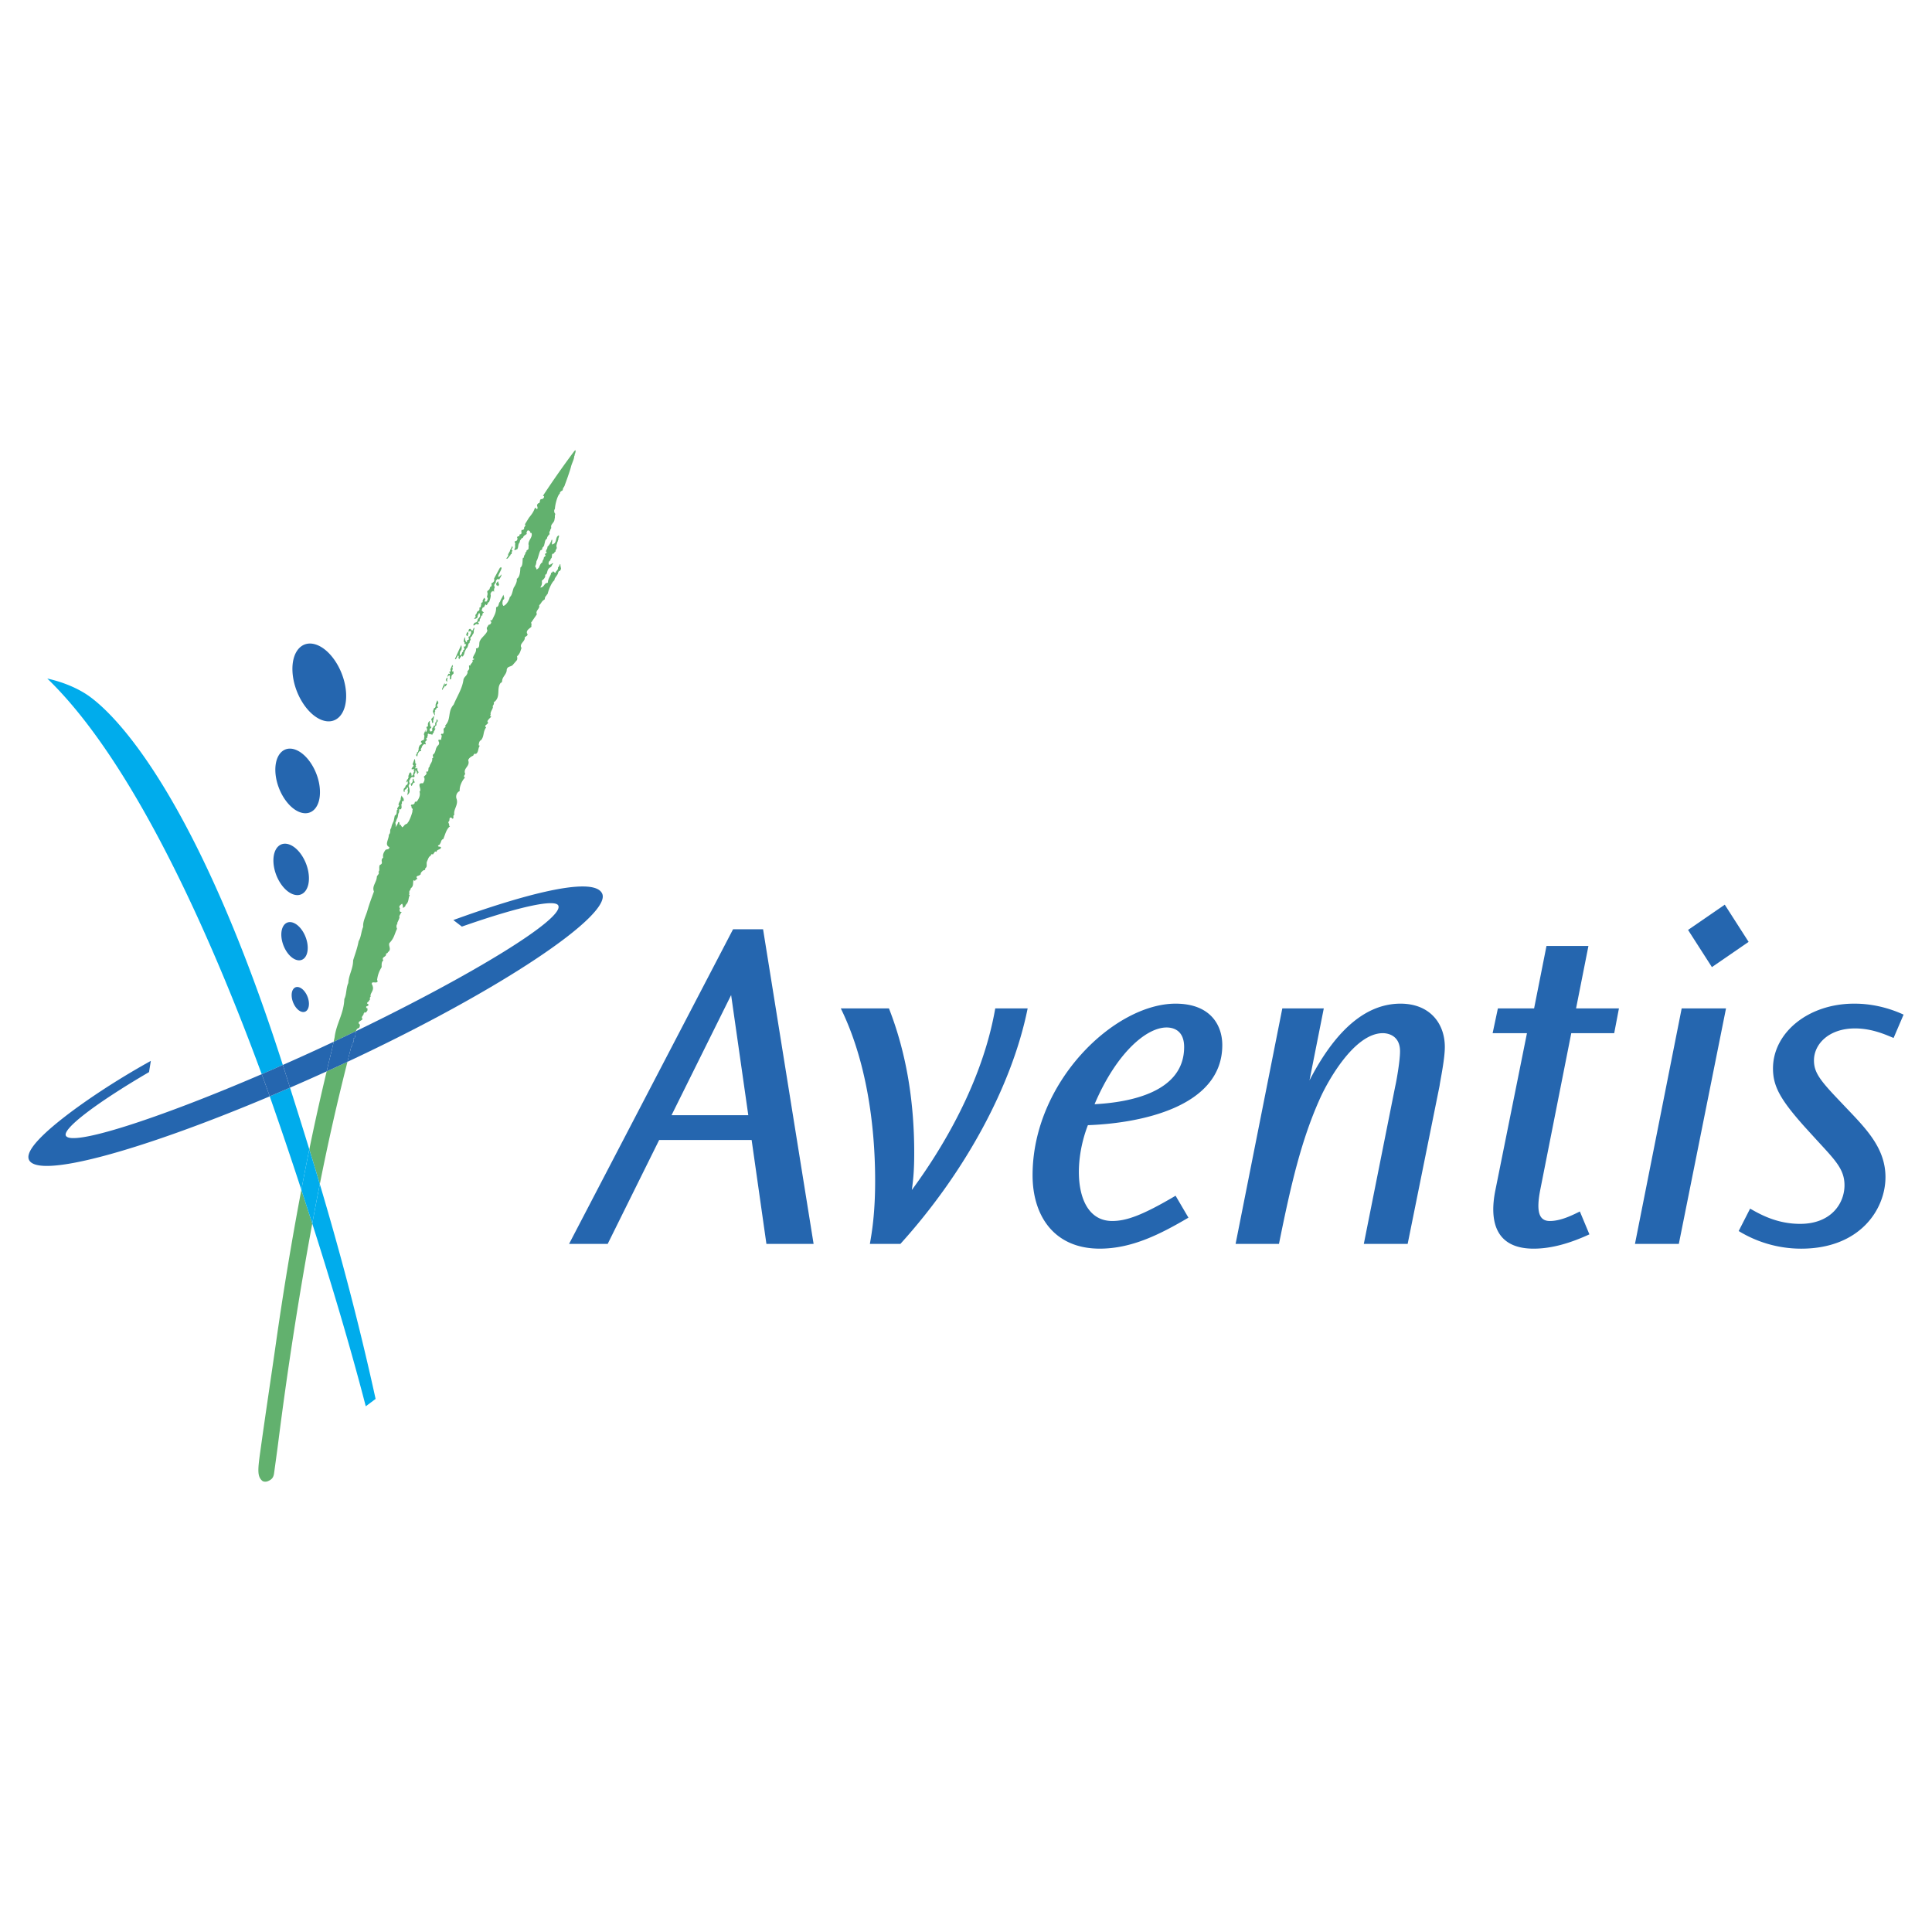 <svg xmlns="http://www.w3.org/2000/svg" width="2500" height="2500" viewBox="0 0 192.756 192.756"><path fill="#fff" d="M0 192.756h192.756V0H0v192.756z"/><path d="M73.136 92.715l-16.36 31.389h3.853l5.136-10.369h9.225l1.475 10.369h4.708l-5.041-31.389h-2.996zM67 111.262l5.945-11.984 1.712 11.984H67zM90.974 118.727c.143-1.047.238-1.949.238-3.709 0-4.896-.715-9.797-2.521-14.41h-4.804c2.521 5.137 3.426 11.512 3.426 17.217 0 3.281-.334 5.184-.525 6.279h3.045c6.372-7.041 11.128-15.695 12.696-23.496h-3.232c-1.284 7.372-5.28 13.982-8.323 18.119zM117.288 100.135c-6.089 0-14.268 7.799-14.268 17.119 0 4.043 2.142 7.324 6.704 7.324 3.235 0 6.089-1.475 8.847-3.092l-1.283-2.188c-3.378 1.998-4.946 2.52-6.326 2.52-3.614 0-4.042-5.373-2.424-9.559 5.229-.189 13.41-1.807 13.41-7.988 0-1.949-1.142-4.136-4.66-4.136zm-8.084 10.033c2.187-5.137 5.183-7.656 7.18-7.656.855 0 1.758.428 1.758 1.951 0 4.469-5.325 5.516-8.938 5.705zM139.73 100.135c-3.045 0-6.182 2.045-9.082 7.656l1.427-7.184h-4.138l-4.662 23.496h4.329c1.188-5.9 2.234-10.416 4.135-14.6.668-1.477 3.33-6.424 6.231-6.424.38 0 1.712.145 1.712 1.811 0 .998-.381 3.09-.476 3.471l-3.138 15.742h4.375l3.187-15.789c.047-.43.521-2.617.521-3.852.001-2.378-1.519-4.327-4.421-4.327zM158.479 94.38h-4.186l-1.235 6.228h-3.613l-.525 2.473h3.425l-3.138 15.602c-.667 3.232.048 5.896 3.804 5.896 1.903 0 3.804-.617 5.565-1.428l-.953-2.283c-.857.43-1.948.951-2.995.951-1.096 0-1.38-.951-.951-3.137l3.089-15.602h4.284l.473-2.473h-4.278l1.234-6.227zM174.459 93.97l-2.379-3.71-3.662 2.52 2.38 3.708 3.661-2.518zM163.121 124.104h4.376l4.708-23.497h-4.423l-4.661 23.497zM176.892 106.602c0 1.76.714 3.09 3.186 5.85l.952 1.045c1.995 2.188 2.996 3.092 2.996 4.758 0 1.805-1.331 3.85-4.422 3.85-2.331 0-3.995-.951-4.995-1.521l-1.14 2.236a11.955 11.955 0 0 0 6.23 1.76c5.895 0 8.415-3.947 8.415-7.135 0-2.805-1.807-4.707-3.806-6.799l-.949-1c-1.855-1.949-2.379-2.711-2.379-3.852 0-1.617 1.476-3.188 4.091-3.188 1.758 0 3.14.666 3.854.951l.996-2.328c-2.376-1.094-4.373-1.094-4.945-1.094-4.565 0-8.084 2.898-8.084 6.467z" fill-rule="evenodd" clip-rule="evenodd" fill="#2566af"/><path d="M43.397 71.35c-.024-.219-.07-.296.057-.426-.145.036 0-.153.102-.195-.088-.102.085-.126.161-.138-.032-.071-.126-.099-.064-.182-.121.034-.008-.102.004-.167.135-.017.058-.26-.031-.373l-.16.394c.001.093-.028.192-.004.253-.01.044-.087.078-.05.105a.917.917 0 0 0-.095.011c-.042.107-.087.215-.13.322.017.166.227.522.21.396zM43.233 72.016c-.055-.205.034-.202.037-.302.003-.068-.006-.079.034-.176.041-.096-.071-.054-.071-.054s-.112.188-.199.23c0 .041.004.068-.003.102.086.083.05.284.103.331.07-.11.128-.025.099-.131z" fill-rule="evenodd" clip-rule="evenodd" fill="#62b16e"/><path d="M41.57 75.437c.036.086.074-.019.074-.019s.04-.259.1-.32c.061-.06.036-.118.036-.118l.072.009c.041-.104.149-.036.149-.036.036-.064-.013-.161-.026-.179.022-.103.076-.111.099-.206a.512.512 0 0 1 .231-.314c.031-.017.078-.009.124.012.045.021.062-.057.062-.057s-.049-.052-.06-.157c-.009-.104.131-.158.153-.224.02-.067-.086-.12-.086-.12.042-.037.086-.082.131-.129.061-.066-.041-.158.07-.205-.067-.077.028-.272.075-.15.025.064.125-.055.168.065.07-.087.132.003.174.051.031-.19.225-.256.15-.354.066-.012.126-.225.146-.24.113-.085-.034-.053-.034-.053s-.031-.111.031-.169c-.07-.043.182-.151.124-.217a.186.186 0 0 0 .003-.147l.028-.078s.092-.06.098-.104c.007-.047.031-.107-.02-.153l-.095-.056s.005.172-.017.223c-.021.05-.084.059-.084.059l-.004.078a.198.198 0 0 0-.011.179c-.017.025.023.056-.065.079-.017.005-.149-.009-.131.191a.132.132 0 0 0-.083.031c-.05.045.002.114-.036.186-.028.058.079.062-.012.13-.09.065-.182.1-.209-.03-.047-.005-.037-.081-.027-.105.013-.032.002-.067-.007-.098.048-.003.099-.003.12-.034.041-.062.072-.133.072-.133-.095.002-.087-.038-.096-.048a.32.32 0 0 1-.044-.138c-.013-.156-.03-.128-.042-.198 0 0 .068-.306-.049-.173a.523.523 0 0 0-.115.196.463.463 0 0 0-.013.162c.005.066.007.129-.018.154-.017.015-.05.02-.099.018a10.08 10.08 0 0 0-.037.097c.042.067.104.202.037.314-.012.021-.059.142-.105.12-.046-.021-.012-.213-.012-.213s-.002-.002-.002-.007a40.91 40.91 0 0 0-.173.446c.03.066.082.148.045.285-.032.133.024.311-.184.326-.018-.003-.062.039-.122.073-.014.037-.026.076-.041.112l.028.007c.041.035.167.115-.018.218a.431.431 0 0 0-.144.128l-.076.203a.804.804 0 0 0-.004.148c.004.066-.029.101-.049.169 0 0-.003.089-.066.125a.303.303 0 0 1-.054.022l-.029.079.035.005c.006.059-.034.088-.079.115-.012.029-.022.058-.032.086.022-.006.04 0 .075.081zM41.01 78.291c.02.175.08.127.117.036.066-.172.106-.227.22-.256.113-.028-.024-.091-.019-.116.011-.052-.085-.039-.055-.203 0 0-.121-.187-.101.091.004.059.02.123-.042.219-.12.185-.23.083-.12.229z" fill-rule="evenodd" clip-rule="evenodd" fill="#62b16e"/><path d="M40.358 79.014c.036-.05-.063-.193.161-.286.054-.022.091-.261.179-.138.047.068-.014.205-.036.266.113.163-.116.547.012.438.125-.11.207-.253.194-.403-.028-.332-.053-.297-.093-.419-.04-.125.076-.179.113-.387-.11-.024-.047-.141-.047-.141-.006-.038-.008-.195.067-.151.044-.24.171-.181.177-.291l.134.053c.217-.063.136-.114.117-.243-.007-.062.073-.178.104-.244l.016-.244.129.192s.045.296.063.226c.021-.069.124-.205.124-.205s-.197-.226-.114-.312c-.075-.201-.108-.089-.18-.01l-.053-.154s.095-.047.092-.107c-.004-.06-.12-.062.013-.187.072-.067-.095.008-.1-.216-.005-.165-.026-.322-.073-.327-.063.175-.128.348-.19.522.025.084.136.111.091.169-.042.053-.208.256-.195.31.012.053.144.016.144.016a2.18 2.18 0 0 0 .092-.007c.076.051-.128.192.04.195 0 0-.146.262-.125.345.015.064-.075.094-.145.138-.006-.073-.046-.567-.118-.259 0 0-.032-.055-.074-.103-.047.128-.093.257-.138.385.021.082.035.163-.024.214-.001.062-.049.104-.101.14l-.099.282c.063-.032.165-.128.165-.128l.008.192c-.053.216-.154.168-.177.21-.117.213-.057.208-.19.301l-.01.007c-.015.047-.032.093-.049.139-.004.131.051.284.096.222zM50.64 55.743c.011-.011.011-.034.012-.046.068-.031.203-.259.249-.28.047-.021.018-.177.136-.121.023-.058-.021-.165.1-.389.006-.011-.109-.012-.106-.09 0-.015.057-.059.057-.08l.055-.099c.01-.099-.047-.14-.046-.162 0 0-.149.359-.224.436.035.036-.006.114-.08.172-.005.065-.009.149-.078.163-.065.013.04.129-.033.203.017.05-.111.186-.206.306.091-.057.152-.015.164-.013zM49.69 58.48c.021-.018.095-.116.095-.116s.012-.108-.032-.155c-.045-.046-.024-.212-.069-.203-.046.006-.098.106-.098.106s-.076.08-.087.142c-.011.063.066.066.005.139.146-.024.15.122.186.087z" fill-rule="evenodd" clip-rule="evenodd" fill="#62b16e"/><path d="M47.666 62.309s.117-.059.121-.105c.003-.046-.122-.083-.096-.146.025-.061.077-.036.125-.038l.04-.06.009-.168.042-.058.065-.123.039-.175c.028.006.06-.03.09-.024.068.009.004-.107.044-.191.024-.051.069-.047.138-.158-.153.014-.114-.121-.218-.109a.646.646 0 0 1 .137-.384c.059.158.2-.252.226-.277l.122.097s.081-.147.127-.163c-.029-.109.044-.144.114-.146 0 0 .269-.656.133-.805.068-.092.085-.305.237-.267.002-.125.079-.039.122.073 0-.064.012-.226.012-.345.072-.052.055-.208.055-.208-.074-.094-.046-.2.045-.312.069-.085.091-.135.074-.257 0 0 .115-.133.11-.167.022-.004.143-.028.184.003.071.053.092-.079.092-.079s.213-.27.168-.411c-.06.098-.201.234-.253.245-.033.007-.071.055-.051-.108.018-.164.467-.825.276-.836a.196.196 0 0 0-.118.038c-.198.361-.394.722-.586 1.085.022.087.032.174.005.229a.386.386 0 0 1-.242.22l-.006.01-.022.049c.062.164-.015.339-.135.32-.014.119-.039.292-.228.37l-.076.146h.006c.065-.007.063.232.02.358-.036.112-.044.099.007.18.009.016.083.131.018.178.022.129-.11.165-.107.205.008.101-.066-.029-.157.019-.089.05.034-.157.046-.192.006-.024-.066-.135-.118-.193-.052.108-.107.215-.161.32.027.063.031.144-.033.149l-.062.039c-.019.036-.035.072-.054.106.02.066.042.156-.013.152.004.132-.034.232-.165.235 0 0 .067.156-.023.29-.174.056-.208.146-.261.335a.43.43 0 0 0-.051.022c-.017.037-.036.072-.053.108.005.042.022.09.026.14.008.066-.077.093-.101.131l-.048.097s.196.001.307-.131c.094-.11-.032-.137.147-.372l-.01-.062c.045.01.128-.057.128.115.074.204-.091.351-.172.432-.033.033-.059.154-.08.229-.004.021-.12.185-.187.136 0 0-.063 0-.157.128-.061.085-.052.168-.052.168l.133-.011c.033-.072.181-.199.306-.076zM46.67 63.47c0-.138.057-.262.057-.262l-.002-.064c-.041-.04-.053-.108-.088-.118l-.13.276c.014.037.037.077.045.106.008.035.074.052.118.062z" fill-rule="evenodd" clip-rule="evenodd" fill="#62b16e"/><path d="M45.565 65.611c.047-.088.168-.327.168-.179.076.073-.006.142.008.176.032.071.021.132.079.153.023.008.077-.198.166-.212.023-.097.098-.165.134-.08.07.16.133-.203.202-.209-.032-.137.208-.591.263-.615.109-.048.132-.563.26-.472.003-.161.029-.267.121-.329-.052-.136-.078-.264.134-.378.027-.237.201-.167.167-.566l.034-.088s.112-.348-.062-.102c-.05.071-.049.157-.049.157-.038.037-.179.027-.179 0-.001-.028-.066-.122-.066-.122-.093-.016-.138.027-.159.054-.042.057-.059.285.006.226.105-.095.161-.084.178-.011.085-.041.037.036.029.106-.017.159-.075.167-.122.354l-.146.057c.035.091.088.302-.02.31-.062.005-.085.002-.094.06-.069.053.021.205-.086.166a.433.433 0 0 1-.116-.242s-.006-.198-.028-.269l-.064.137c-.043.164-.087.318-.035.347.143.086-.015.236.076.214.047-.012.176.017.114.07-.012.072-.045.248-.151.179-.166-.112.064.276-.017.31-.168.071-.092.223-.092.223s-.124.005-.121.11c.004.107-.186.287-.214.259-.029-.027-.01-.406.091-.475.134-.156.086-.4.048-.587-.214.466-.425.933-.634 1.401.088.101.137-.058.177-.133zM44.894 67.68c.001.027-.036.101-.036.101.063.023.108-.061.164-.037.019-.398.019-.341.226-.541 0 0 .012-.346-.088-.214-.057.074-.066-.118.024-.267-.063-.044-.07-.179.018-.249-.024-.026-.046-.093-.073-.14-.069.16-.139.318-.209.477.053.036.03.107.03.107-.015.15-.075.075-.119.113-.047.039.087.111.044.188-.032.057-.072-.001-.131.001-.044.098-.085.197-.128.294.063.017.137-.118.208-.124.086-.014.067.144.07.291z" fill-rule="evenodd" clip-rule="evenodd" fill="#62b16e"/><path d="M44.613 67.942v-.126c.005-.057.036-.165.055-.217.016-.041-.046.041-.102.03l-.099.231c.09.046.157.308.146.082zM44.257 68.592s.112-.002.089-.113c-.003-.021-.009-.039.015-.066.035-.006.036.015.035.033-.003.151.288-.243.152-.239-.079.031-.112.013-.149.116 0-.003-.022-.015-.025-.018 0 0-.004-.121-.028-.157l-.235.558c.001.22.049.138.146-.114zM35.817 102.562c.081-.082.155-.371-.011-.422-.115-.26.266-.27.369-.48-.224-.205.153-.373.095-.527 0-.014.083-.047.083-.057l-.032-.105c.197.143.25-.041.356-.193-.046-.055.055-.209-.123-.207-.116-.311.298-.084.181-.396-.33-.1.183-.293.099-.369.007-.047.065-.051.089-.084-.039-.105-.036-.221.062-.289-.116-.314.369-.586.192-1.057-.035-.148-.066-.152-.087-.186-.01-.367.436-.008.592-.271l-.059-.16c.069-.5.196-.846.457-1.271-.004-.159-.042-.552.172-.663-.255-.389.372-.324.254-.688a.452.452 0 0 1 .073-.012c.14-.069.118-.106.114-.124.428-.272.009-.659.167-.925.477-.485.493-.88.753-1.413-.077-.159-.091-.379.048-.506 0-.011-.031-.036-.036-.046.1-.266.312-.586.2-.69.081-.125.146-.334.275-.443-.073.022-.158.018-.208-.058-.038-.071-.024-.22.021-.29-.18-.206.023-.32.195-.467.08.069.101.299.088.443.079-.096.262-.118.27-.315.373-.322.236-.678.42-.971l-.084-.079c.092-.093-.028-.302.088-.393a.511.511 0 0 0 .095-.226c.309-.228.184-.498.269-.811.028.025.159.089.167.049.056-.138.24-.137.209-.216-.253-.284.238-.242.264-.373.071.004.095-.067.077-.08-.003-.159.237-.347.318-.375.097.017.132-.068.134-.095a.338.338 0 0 1 .024-.12c.214-.109.07-.448.146-.633.104-.215.177-.505.34-.562.047-.055.083-.132.131-.186.08-.028.083.024.111.05l.184-.24c-.003-.084.152-.088.203-.019-.035-.289.445-.224.437-.468-.085-.131-.273.004-.304-.179.053-.001.08-.081.134-.081.057-.022.071-.081.096-.137.088-.113.079-.385.297-.426.18-.399.3-1.006.674-1.277-.093-.047-.101-.089-.078-.13.001-.037-.023-.093-.036-.131-.002-.053-.059-.104-.06-.156.212-.217.047-.264.179-.451.081-.029.19.022.22.1.246.022-.008-.316.208-.374-.124-.576.464-1.009.201-1.661-.061-.264.039-.583.335-.719-.04-.446.217-1.031.537-1.354-.22-.047-.036-.289.017-.342-.26-.602.525-.748.292-1.375.049-.213.356-.417.505-.452.008-.057.04-.118.13-.194.1-.021.131.006.135.048.004-.024.029-.053.055-.078.213-.163.15-.53.334-.771l-.111-.05c.022-.185.043-.422.232-.504.344-.403.169-.82.512-1.276-.335-.255.399-.297.119-.608.101-.187.223-.295.371-.436-.003-.038-.008-.062-.012-.089l-.074.02c-.001-.054-.002-.106.052-.159-.088-.236.203-.531.223-.771-.11-.101.185-.239.071-.448.777-.535.23-1.388.707-1.96.045.001.08-.033.105-.065.034-.044.033-.17.046-.216.053-.349.456-.607.444-1.025.073-.343.357-.276.572-.439l.396-.456c.132-.134.075-.291.069-.448.293-.243.339-.562.442-.827-.285-.413.406-.66.314-1.053.106-.109.405-.192.234-.399-.116-.314.288-.506.446-.668-.056-.104.073-.344-.063-.367l.602-.882c-.199-.337.339-.558.223-.873.053-.055.093-.121.145-.167.126-.193.178-.296.377-.412.061-.028.035-.135.068-.21 0-.045.09-.16.131-.187-.003-.023.068-.128.12-.157.154-.599.451-1.22.691-1.382-.036-.189.253-.424.353-.688.006-.156.113-.25.149-.235.119-.036.081-.142.151-.196-.003-.129-.077-.295-.061-.443.012-.063-.067-.029-.067-.002 0 0-.078.25-.179.282.047.188-.096.302-.211.435-.03.211-.162.039-.227-.019-.036-.009-.087-.022-.087-.008 0 0 .002.111-.18.143.092.129-.282.524-.295.909a.084.084 0 0 1-.074.092c-.3.009-.269.386-.631.458-.05-.001-.036.004-.04-.038a.775.775 0 0 0 .131-.635c.132-.102.415-.334.331-.595.31-.064.095-.512.518-.746a.339.339 0 0 0 .143-.152c.038-.078.055-.137.15-.247-.019-.052-.098.032-.144.012-.019.068-.062.074-.097.048-.023.073-.041.089-.18.075-.104-.123.001-.417.14-.414-.037-.189.186-.253.141-.383 0-.035-.001-.112.022-.133-.02-.134.09-.193.149-.167.093-.062.088-.198.202-.203-.019-.186.101-.249.117-.359a.483.483 0 0 0-.032-.176c-.002-.176.101-.367.095-.434.065-.054.042-.203.108-.248-.063-.123.11-.241.039-.415-.028-.001-.185.127-.186.163-.124.26-.065.409-.249.644-.082.013-.201.169-.26.066.023-.072.015-.169.025-.25.037-.062-.008-.204-.022-.199-.081.075-.05.18-.121.249-.035.12-.181.35-.33.481.018.097-.031.232-.124.326.046.056-.101.133.039.169.029.059-.004.145-.156.2-.029.042.086.177.057.19-.047.097-.164.107-.177.226.011.174-.174.251-.124.426-.167.06-.275.322-.361.536-.021.042-.172.154-.219.196-.026-.076-.078-.228-.168-.326.112-.154.133-.404.146-.528.148-.164.303-1.045.432-1.094.239-.033.064-.201.227-.3.045-.042.135-.198.123-.271.083-.251.056-.455.257-.556.021-.079.025-.204.132-.283-.037-.068.101-.112.1-.117-.01-.053.036-.033.036-.11-.034-.021-.031-.243.052-.267-.01-.123.11-.263.118-.313-.109-.413.324-.454.329-.916.066-.111-.018-.283.081-.478-.113-.072-.176-.355-.05-.495.028-.497.269-1.374.498-1.536-.021-.135.1-.215.181-.27.16-.028.076-.206.187-.331.03-.04.123-.194.125-.256.218-.577.372-1.022.538-1.541.025-.083.048-.166.071-.248.064-.306.295-.719.322-1.004-.004-.051.011-.084.036-.129.028-.044.007-.137.043-.181.055-.121.117-.427-.003-.336-.03.032-.065.071-.103.116a88.097 88.097 0 0 0-3.09 4.409c.062.017.173.023.082.19-.082.151-.22.132-.306.151l-.078.118c.069.076-.084.156-.03.256a.528.528 0 0 0-.169.052l-.086.135c-.011.154.145.354-.028.426a.584.584 0 0 1-.119-.144.089.089 0 0 0-.038.007c-.021.034-.044.07-.064.105-.113.338-.339.617-.554.883-.137.221-.274.444-.41.668.165.159-.149.245-.068.42-.051.108-.186.19-.214.111-.187.135.11.424-.233.475-.027-.026-.037.173-.037.173l-.162.013c-.002.001-.002.002-.003.005a1.495 1.495 0 0 0-.051.086c-.016.068.016.133.073.15-.131.064-.007.22-.306.252-.025.08-.001.204.053.203-.092.224.072.35-.126.631.053.031.135.066.159.022a.717.717 0 0 1 .155-.062c.156-.266.033-.426.241-.691.03-.051-.023-.167.133-.281-.032-.083.178-.165.201-.186.052-.191.195-.236.382-.373-.085-.128.022-.235.073-.342a.115.115 0 0 1 .075-.003c.192.044.21.227.231.286 0 0 .054-.054.082-.027.169.451-.444.798-.265 1.262-.048.105-.006.212-.038.317-.019.09-.124.101-.188.175-.016.014-.002.06-.002.076-.032.059-.094.104-.125.15-.017.027.012.074.002.105-.084.116-.164.22-.137.372-.046-.002-.106.012-.108.042-.053.271.019.785-.246.948-.017.341-.042.965-.364 1.125.052.204-.069.542-.3.882-.133.37-.178.806-.396.934-.05.329-.364.827-.635.885-.14-.181-.102-.389-.025-.625.203-.005.054-.408.01-.486-.055.213-.243.44-.322.697-.189.141-.064.496-.391.546.021.587-.212.849-.405 1.301l-.163.002c-.025.081.058.104.087.182-.023.187-.141.26-.251.263-.068.07-.124.215-.199.298-.004.002.014.146.009.148.233.276-.546.815-.648 1.092-.237.294.075.788-.441.826.091.392-.271.639-.315 1.008l.108-.001c.086.128-.106.107-.159.161.196.182-.295.424-.181.58-.083-.077-.124-.062-.151-.023l.021.21c.059.21-.265.32-.152.477-.152.425-.257.297-.411.669-.111.924-.648 1.696-.98 2.521-.636.696-.222 1.455-.858 2.1.166.154-.158.214-.154.371.002.105.097.551-.206.426-.01.053-.043.064-.053.117.175.069-.029.381.041.489l-.263.002c-.106.108.06.209.034.341.007.212-.184.241-.233.401-.132.186-.095.528-.335.716-.161.11.119.368-.126.399.091.341-.256.584-.25.848-.243.083.042.552-.368.481.198.286-.154.372-.23.558l.054-.001c.088.234.01.421-.121.608-.71-.09-.065.607-.331.823l-.028-.026c.145.341-.034.738-.245 1.006-.021.022-.128.049-.191.03-.017.059-.036.12-.053.183-.046.05-.155.114-.176.098-.006-.006-.112.013-.112.001-.004.011-.077.066-.067.101.01.029.032.04.043.06.011.016.042.182.04.216.045-.011.078.042.094.076.016.034-.008.062-.014.096-.014.057-.01.113-.012.169-.11.442-.363 1.027-.489 1.118-.008.108-.158.084-.214.159-.061-.017-.21.267-.323.265-.044-.004-.02-.07-.057-.095-.015-.008-.036-.001-.044.012.004-.028.012-.152-.012-.142-.031.021-.15-.021-.15-.027.008-.045.01-.12-.011-.152-.022-.023.017-.06-.005-.084-.022-.03-.076-.017-.114-.003-.022 0-.016.038-.016.062-.025.082-.194.409-.259.409.134-.209-.109-.419.074-.552a.681.681 0 0 1 .087-.273c.105-.148.097-.472.143-.532.11-.143.039-.374.109-.436.055.006.084.088.139.007.085-.125.064-.18.055-.302-.015-.161-.01-.235.048-.247 0 0-.026-.183.028-.236.056-.053.084.006.084.006l.056-.033c.026-.061 0-.226-.029-.27-.025-.039-.139-.156-.175-.282l-.082.236c-.013.11-.022.209-.022.209s-.283.473-.189.513c.094.042-.034.165-.034.165s-.171.24-.098.245c.07.005-.062.125-.062.125s.001.082-.003.146c-.011.161-.02.29-.196.379 0 0-.103.546-.12.569a7.923 7.923 0 0 0-.158.353c-.013.043-.08.282-.075.316-.205.228.014.412-.237.665.013.473-.462 1.007.05 1.238.007.316-.341.149-.418.334-.158.215-.254.443-.193.707-.375.322.119.549-.339.742-.129.239.041.551-.146.688.167.154-.101.317-.15.477-.011.553-.519.958-.288 1.48-.254.69-.457 1.221-.656 1.909-.15.531-.463 1.064-.421 1.615-.206.479-.191 1.005-.453 1.432-.118.661-.347 1.27-.547 1.906-.005.87-.427 1.405-.485 2.274-.231.506-.161 1.137-.394 1.59-.057 1.508-.801 2.428-.97 3.83l-.094.438c.75-.352 1.491-.705 2.225-1.059.04-.151.12-.275.302-.318zM32.591 106.893a236.546 236.546 0 0 0-1.73 7.781c.339 1.104.69 2.262 1.048 3.465a232.873 232.873 0 0 1 2.758-12.201c-.495.23-.994.461-1.499.693l-.577.262zM27.503 134.201c-.436 3.062-.991 6.707-1.553 10.754-.242 1.748-.273 2.357.212 2.783.134.117.4.113.573.037.378-.166.551-.348.612-.803.098-.729.305-2.205.406-3.002a392.794 392.794 0 0 1 3.401-21.893 591.54 591.54 0 0 0-1.087-3.367 336.526 336.526 0 0 0-2.564 15.491z" fill-rule="evenodd" clip-rule="evenodd" fill="#62b16e"/><path d="M28.936 108.516c-.682.297-1.355.584-2.024.867a461.986 461.986 0 0 1 3.155 9.328c.263-1.383.528-2.736.794-4.037a709.882 709.882 0 0 0-1.925-6.158zM31.154 122.078c1.795 5.621 3.765 12.146 5.338 18.227l.982-.734c-1.804-8.229-3.783-15.436-5.565-21.432a272.07 272.07 0 0 0-.755 3.939zM8.928 69.482c-.857-.621-2.317-1.369-4.209-1.782 8.224 7.927 15.804 24.273 21.392 39.472a213.72 213.72 0 0 0 2.105-.922C20.252 81.387 12.56 72.114 8.928 69.482z" fill-rule="evenodd" clip-rule="evenodd" fill="#00acec"/><path d="M30.86 114.674a300.586 300.586 0 0 0-.794 4.037 591.54 591.54 0 0 1 1.087 3.367c.245-1.32.495-2.635.755-3.939a344.397 344.397 0 0 0-1.048-3.465z" fill-rule="evenodd" clip-rule="evenodd" fill="#00acec"/><path d="M32.03 71.807c1.477.613 2.597-.557 2.501-2.612-.096-2.054-1.372-4.214-2.849-4.827-1.478-.61-2.598.557-2.502 2.612.096 2.053 1.373 4.214 2.85 4.827zM29.842 81.003c1.228.509 2.157-.463 2.077-2.168-.079-1.706-1.139-3.5-2.367-4.01-1.226-.507-2.156.463-2.077 2.17.08 1.705 1.14 3.5 2.367 4.008zM29.166 89.197c.977.406 1.718-.367 1.653-1.724-.063-1.358-.906-2.786-1.883-3.19-.977-.404-1.717.367-1.654 1.726.064 1.356.906 2.784 1.884 3.188zM30.699 94.45c-.047-1.01-.673-2.071-1.4-2.372-.725-.302-1.275.274-1.229 1.283.049 1.01.674 2.072 1.4 2.371.727.301 1.277-.274 1.229-1.282zM30.017 100.918c.474.195.835-.18.805-.84-.031-.662-.442-1.355-.917-1.553-.476-.197-.837.178-.805.838.031.66.442 1.358.917 1.555zM35.233 103.988c-.126.115-.076.295-.092.354-.125.072-.121.188-.136.246-.116.439-.224.902-.338 1.35 15.438-7.217 26.375-14.663 25.413-16.78-.897-1.976-9.158.559-14.85 2.636l.851.653c6.176-2.162 9.315-2.709 9.616-2.107.653 1.301-8.613 6.952-20.183 12.54-.067.246-.026.559-.159.691-.236.054.014.355-.122.417zM28.936 108.516c1.201-.52 2.421-1.062 3.655-1.623.153-.641.307-1.289.46-1.9a34.7 34.7 0 0 0 .238-1.055c-.333.158-.668.314-1.005.471a231.412 231.412 0 0 1-4.068 1.842c.11.344.218.676.328 1.023l.392 1.242zM26.11 107.172c-10.548 4.537-18.958 7.211-19.535 6.143-.369-.682 3.037-3.281 8.292-6.35l.182-1.121c-4.514 2.504-8.638 5.395-10.67 7.334-.93.889-1.731 1.867-1.508 2.484.73 2.039 11.027-.789 24.04-6.279-.216-.613-.392-1.102-.511-1.43-.094-.26-.193-.521-.29-.781z" fill-rule="evenodd" clip-rule="evenodd" fill="#2566af"/><path d="M32.591 106.893l.577-.262c.505-.232 1.004-.463 1.499-.693.114-.447.222-.91.338-1.35.015-.059.011-.174.136-.246.016-.059-.034-.238.092-.354.136-.062-.114-.363.122-.418.133-.133.092-.445.159-.691-.734.354-1.475.707-2.225 1.059a34.7 34.7 0 0 1-.238 1.055c-.154.611-.307 1.259-.46 1.9zM28.543 107.273c-.11-.348-.218-.68-.328-1.023-.71.314-1.412.623-2.105.922.097.26.195.521.29.781.119.328.294.816.511 1.43.669-.283 1.343-.57 2.024-.867l-.392-1.243z" fill-rule="evenodd" clip-rule="evenodd" fill="#2566af"/></svg>